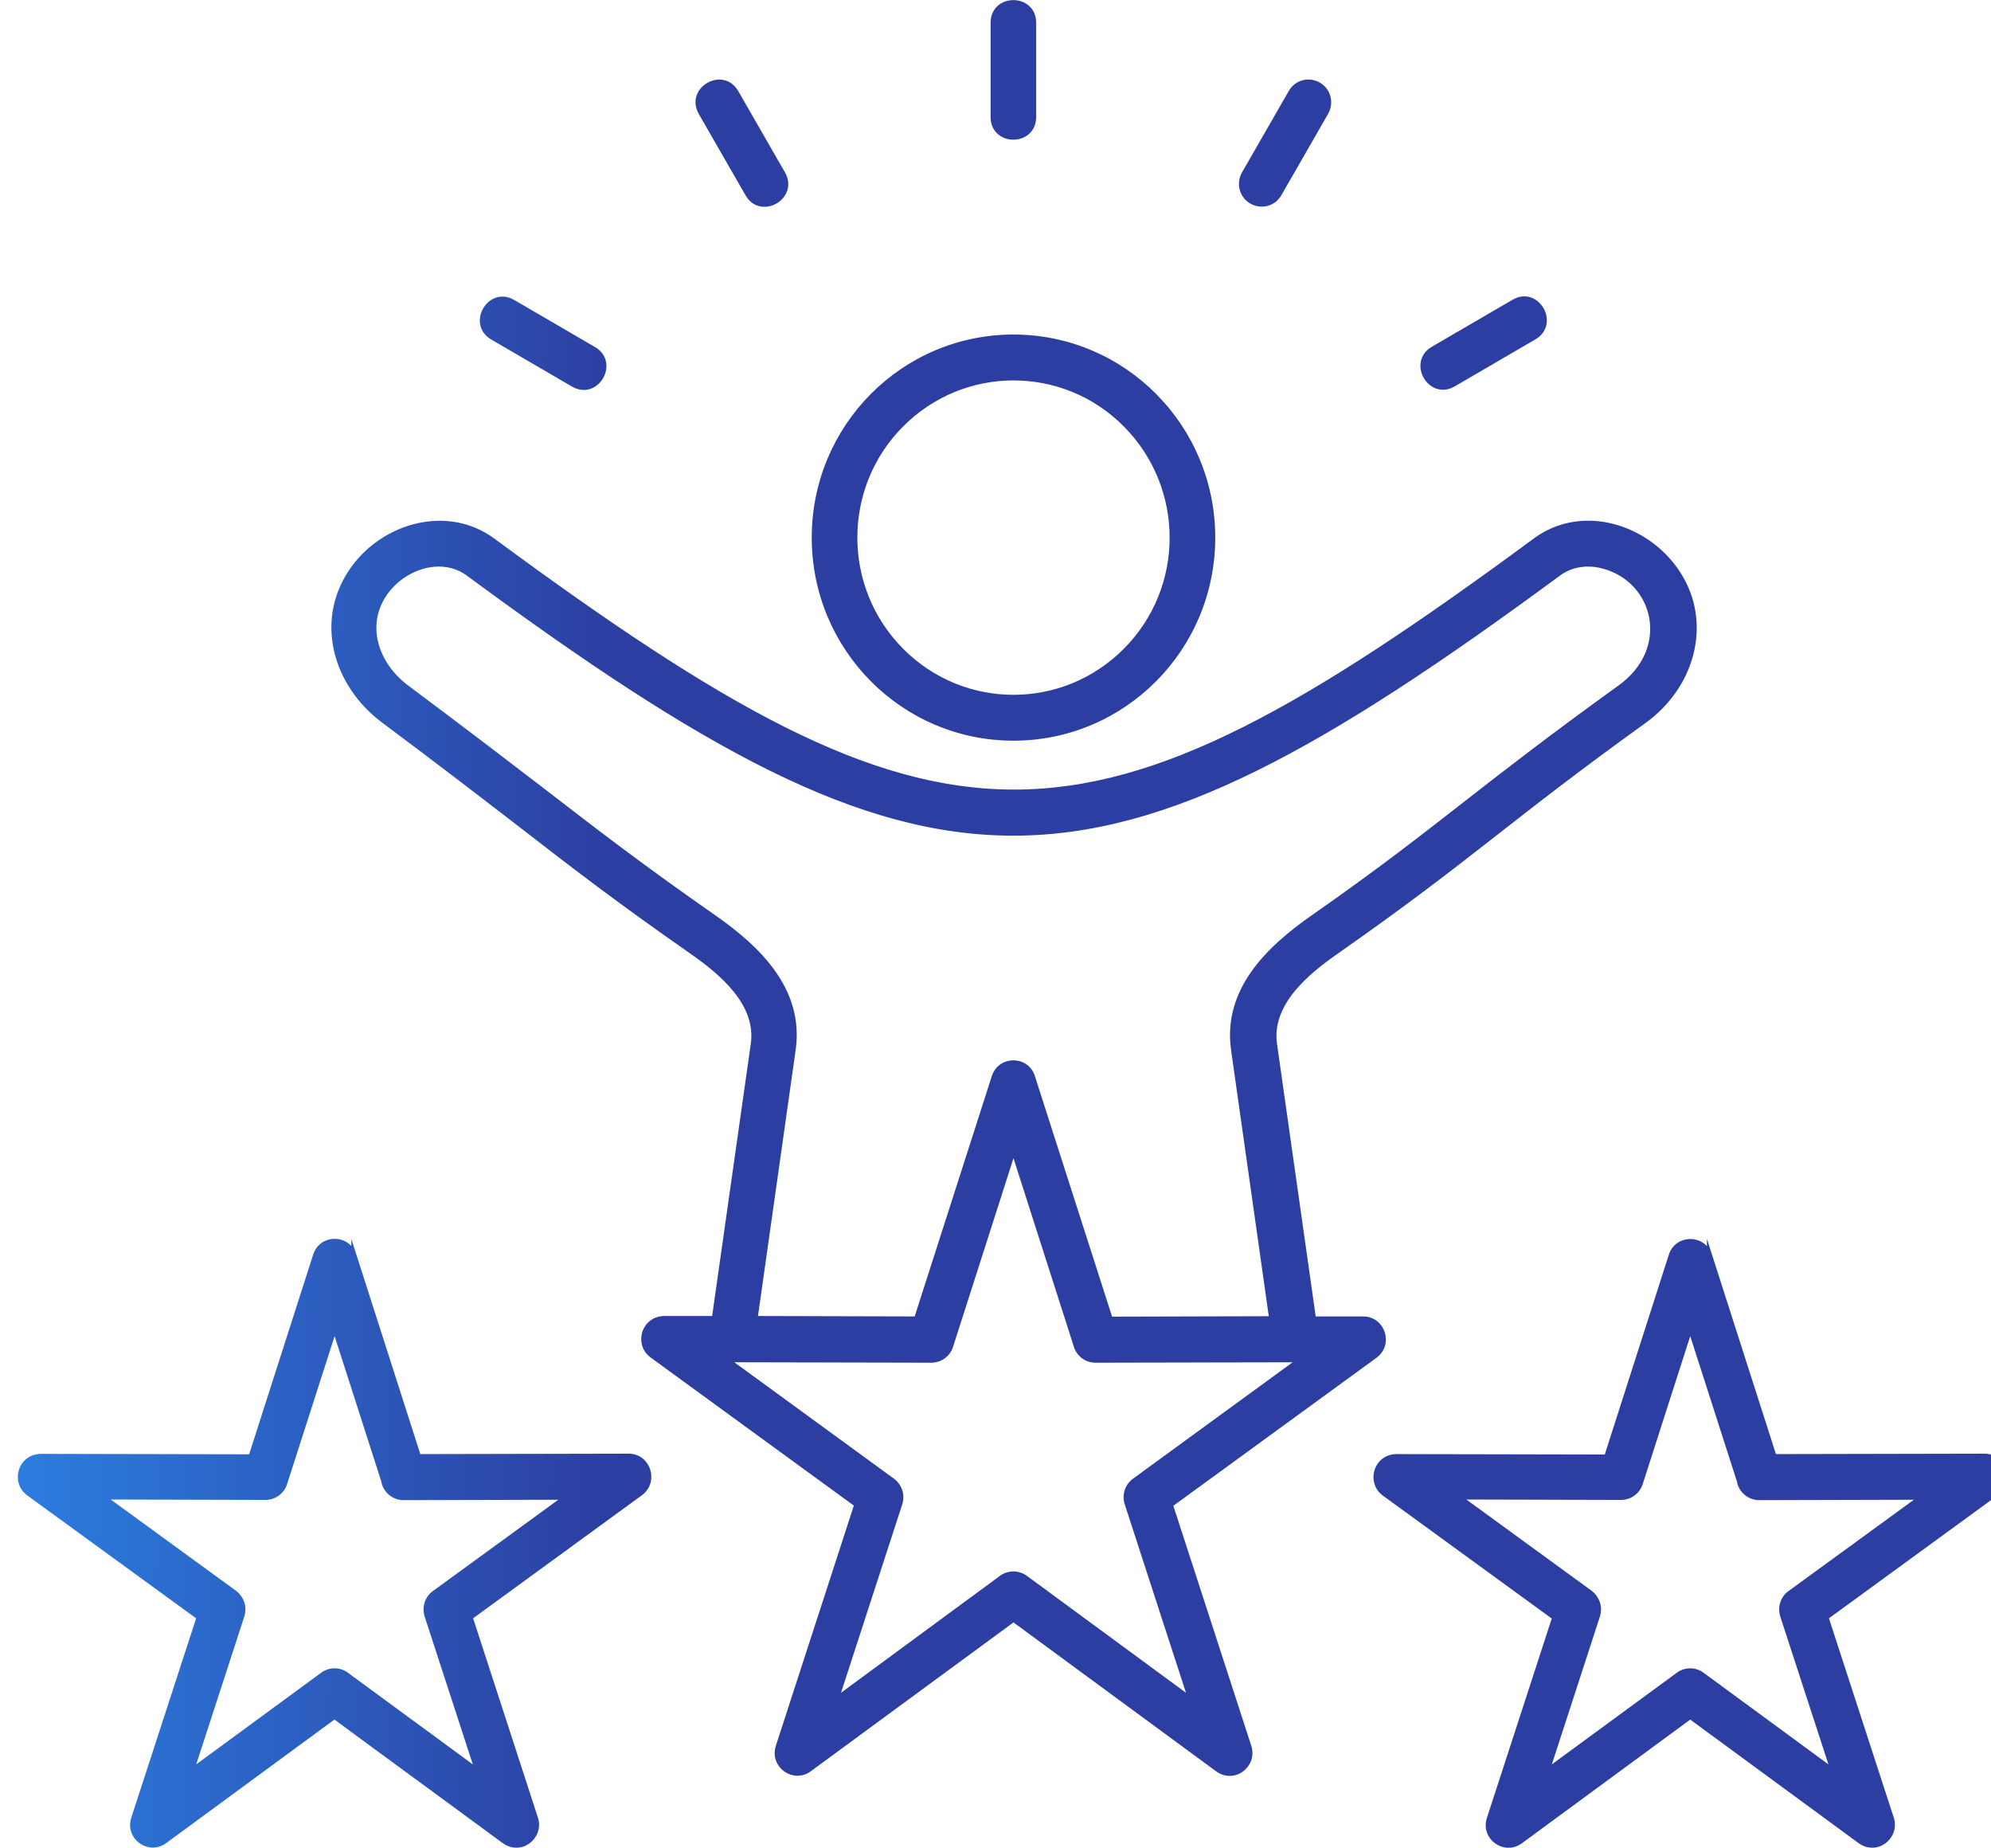 <svg xmlns="http://www.w3.org/2000/svg" fill="none" viewBox="0 0 97 90" height="90" width="97">
<g clip-path="url(#clip0_1_851)">
<path stroke-miterlimit="10" stroke-width="0.25" stroke="url(#paint1_linear_1_851)" fill="url(#paint0_linear_1_851)" d="M50.304 52.468L54.089 64.259L61.958 64.238L60.102 51.139C59.689 48.233 61.814 46.199 63.969 44.694C67.208 42.431 69.198 40.874 71.353 39.193C73.365 37.625 75.51 35.954 78.923 33.494C81.532 31.626 80.718 28.284 78.129 27.578C77.366 27.37 76.572 27.464 75.933 27.931C53.058 44.797 45.684 44.797 22.81 27.931C20.881 26.509 17.591 28.606 18.313 31.356C18.53 32.176 19.066 32.944 19.829 33.505C22.738 35.674 24.749 37.221 26.523 38.58C29.173 40.625 31.277 42.244 34.773 44.683C36.928 46.188 39.053 48.223 38.64 51.129L36.784 64.228L44.653 64.249L48.438 52.458C48.727 51.544 50.016 51.544 50.304 52.458V52.468ZM70.807 18.714C69.683 19.368 68.703 17.655 69.817 17.001L73.757 14.707C74.881 14.054 75.86 15.766 74.746 16.42L70.807 18.714ZM62.319 9.445C62.051 9.923 61.453 10.078 60.978 9.808C60.504 9.539 60.349 8.937 60.618 8.459L62.897 4.494C63.165 4.017 63.763 3.861 64.237 4.131C64.712 4.401 64.867 5.003 64.598 5.48L62.319 9.445ZM28.925 17.012C30.05 17.666 29.06 19.378 27.935 18.724L23.996 16.43C22.872 15.777 23.862 14.064 24.986 14.718L28.925 17.012ZM38.135 8.459C38.785 9.59 37.083 10.576 36.433 9.456L34.154 5.491C33.505 4.359 35.206 3.373 35.856 4.494L38.135 8.459ZM50.356 5.698C50.356 7.006 48.386 7.006 48.386 5.698V1.11C48.386 -0.197 50.356 -0.197 50.356 1.11V5.698ZM49.376 16.42C54.739 16.42 59.081 20.79 59.081 26.187C59.081 31.584 54.739 35.954 49.376 35.954C44.014 35.954 39.672 31.584 39.672 26.187C39.672 20.79 44.014 16.42 49.376 16.42ZM54.842 20.686C57.864 23.727 57.864 28.657 54.842 31.688C51.821 34.73 46.932 34.73 43.91 31.688C40.889 28.647 40.889 23.717 43.91 20.686C46.932 17.645 51.831 17.645 54.842 20.686ZM63.959 64.249H66.413C67.362 64.249 67.754 65.473 66.991 66.034L57.018 73.299L60.844 85.08C61.133 85.973 60.102 86.803 59.267 86.139L49.376 78.873L39.424 86.18C38.651 86.741 37.619 85.983 37.919 85.07L41.745 73.289L31.772 66.023C31.009 65.463 31.37 64.197 32.422 64.228H34.804L36.702 50.859C36.98 48.877 35.175 47.372 33.669 46.323C30.101 43.832 27.997 42.213 25.347 40.158C23.552 38.777 21.51 37.2 18.685 35.093C16.323 33.328 15.415 30.163 17.23 27.671C18.767 25.564 21.82 24.724 24.006 26.332C46.159 42.67 52.646 42.67 74.798 26.332C78.222 23.81 83.564 27.319 82.368 31.886C82.038 33.141 81.233 34.294 80.099 35.114C73.385 39.94 71.653 41.767 65.124 46.334C63.619 47.382 61.814 48.887 62.092 50.87L63.99 64.238L63.959 64.249ZM35.794 66.231L45.375 66.252C45.818 66.252 46.19 65.961 46.313 65.567L49.376 56.007L52.439 65.567C52.573 66.003 52.986 66.272 53.419 66.252L63.361 66.231L55.275 72.126C54.904 72.396 54.78 72.863 54.925 73.268L58.019 82.786L49.954 76.859C49.593 76.6 49.118 76.61 48.778 76.87L40.734 82.786L43.838 73.237C43.972 72.822 43.818 72.376 43.477 72.126L35.392 66.231H35.794ZM17.241 61.145L20.386 70.954L30.627 70.933C31.576 70.933 31.968 72.158 31.205 72.728L22.903 78.78L26.089 88.578C26.378 89.471 25.347 90.301 24.512 89.637L16.292 83.606L8.021 89.678C7.247 90.239 6.216 89.481 6.515 88.578L9.702 78.78L1.4 72.739C0.637 72.178 0.998 70.912 2.05 70.943L12.229 70.964L15.374 61.156C15.663 60.232 16.952 60.242 17.241 61.156V61.145ZM18.736 72.251L16.302 64.674L13.868 72.251C13.745 72.645 13.373 72.936 12.93 72.936L5.009 72.915L11.424 77.586C11.754 77.835 11.919 78.271 11.785 78.697L9.32 86.274L15.704 81.593C16.034 81.333 16.519 81.312 16.88 81.582L23.274 86.274L20.819 78.738C20.675 78.333 20.799 77.856 21.17 77.597L27.585 72.926L19.716 72.947C19.272 72.967 18.86 72.687 18.726 72.261L18.736 72.251ZM83.286 61.145L86.431 70.954L96.682 70.933C97.631 70.933 98.023 72.158 97.26 72.728L88.958 78.78L92.145 88.578C92.433 89.471 91.402 90.301 90.567 89.637L82.347 83.606L74.066 89.689C73.292 90.249 72.261 89.491 72.56 88.588L75.747 78.79L67.445 72.749C66.682 72.189 67.043 70.922 68.095 70.954L78.274 70.974L81.419 61.166C81.708 60.242 82.997 60.252 83.286 61.166V61.145ZM84.781 72.251L82.347 64.674L79.913 72.251C79.79 72.645 79.418 72.936 78.975 72.936L71.054 72.915L77.469 77.586C77.799 77.835 77.964 78.271 77.83 78.697L75.365 86.274L81.749 81.593C82.079 81.333 82.564 81.312 82.925 81.582L89.319 86.274L86.864 78.738C86.72 78.333 86.844 77.856 87.215 77.597L93.63 72.926L85.761 72.947C85.317 72.967 84.905 72.687 84.771 72.261L84.781 72.251Z" clip-rule="evenodd" fill-rule="evenodd"></path>
</g>
<defs>
<linearGradient gradientUnits="userSpaceOnUse" y2="45.349" x2="29.736" y1="45.005" x1="0.992" id="paint0_linear_1_851">
<stop stop-color="#2B7EDF"></stop>
<stop stop-color="#2C3EA1" offset="1"></stop>
</linearGradient>
<linearGradient gradientUnits="userSpaceOnUse" y2="45.349" x2="29.736" y1="45.005" x1="0.992" id="paint1_linear_1_851">
<stop stop-color="#2B7EDF"></stop>
<stop stop-color="#2C3EA1" offset="1"></stop>
</linearGradient>
<clipPath id="clip0_1_851">
<rect fill="white" height="90" width="97"></rect>
</clipPath>
</defs>
</svg>
